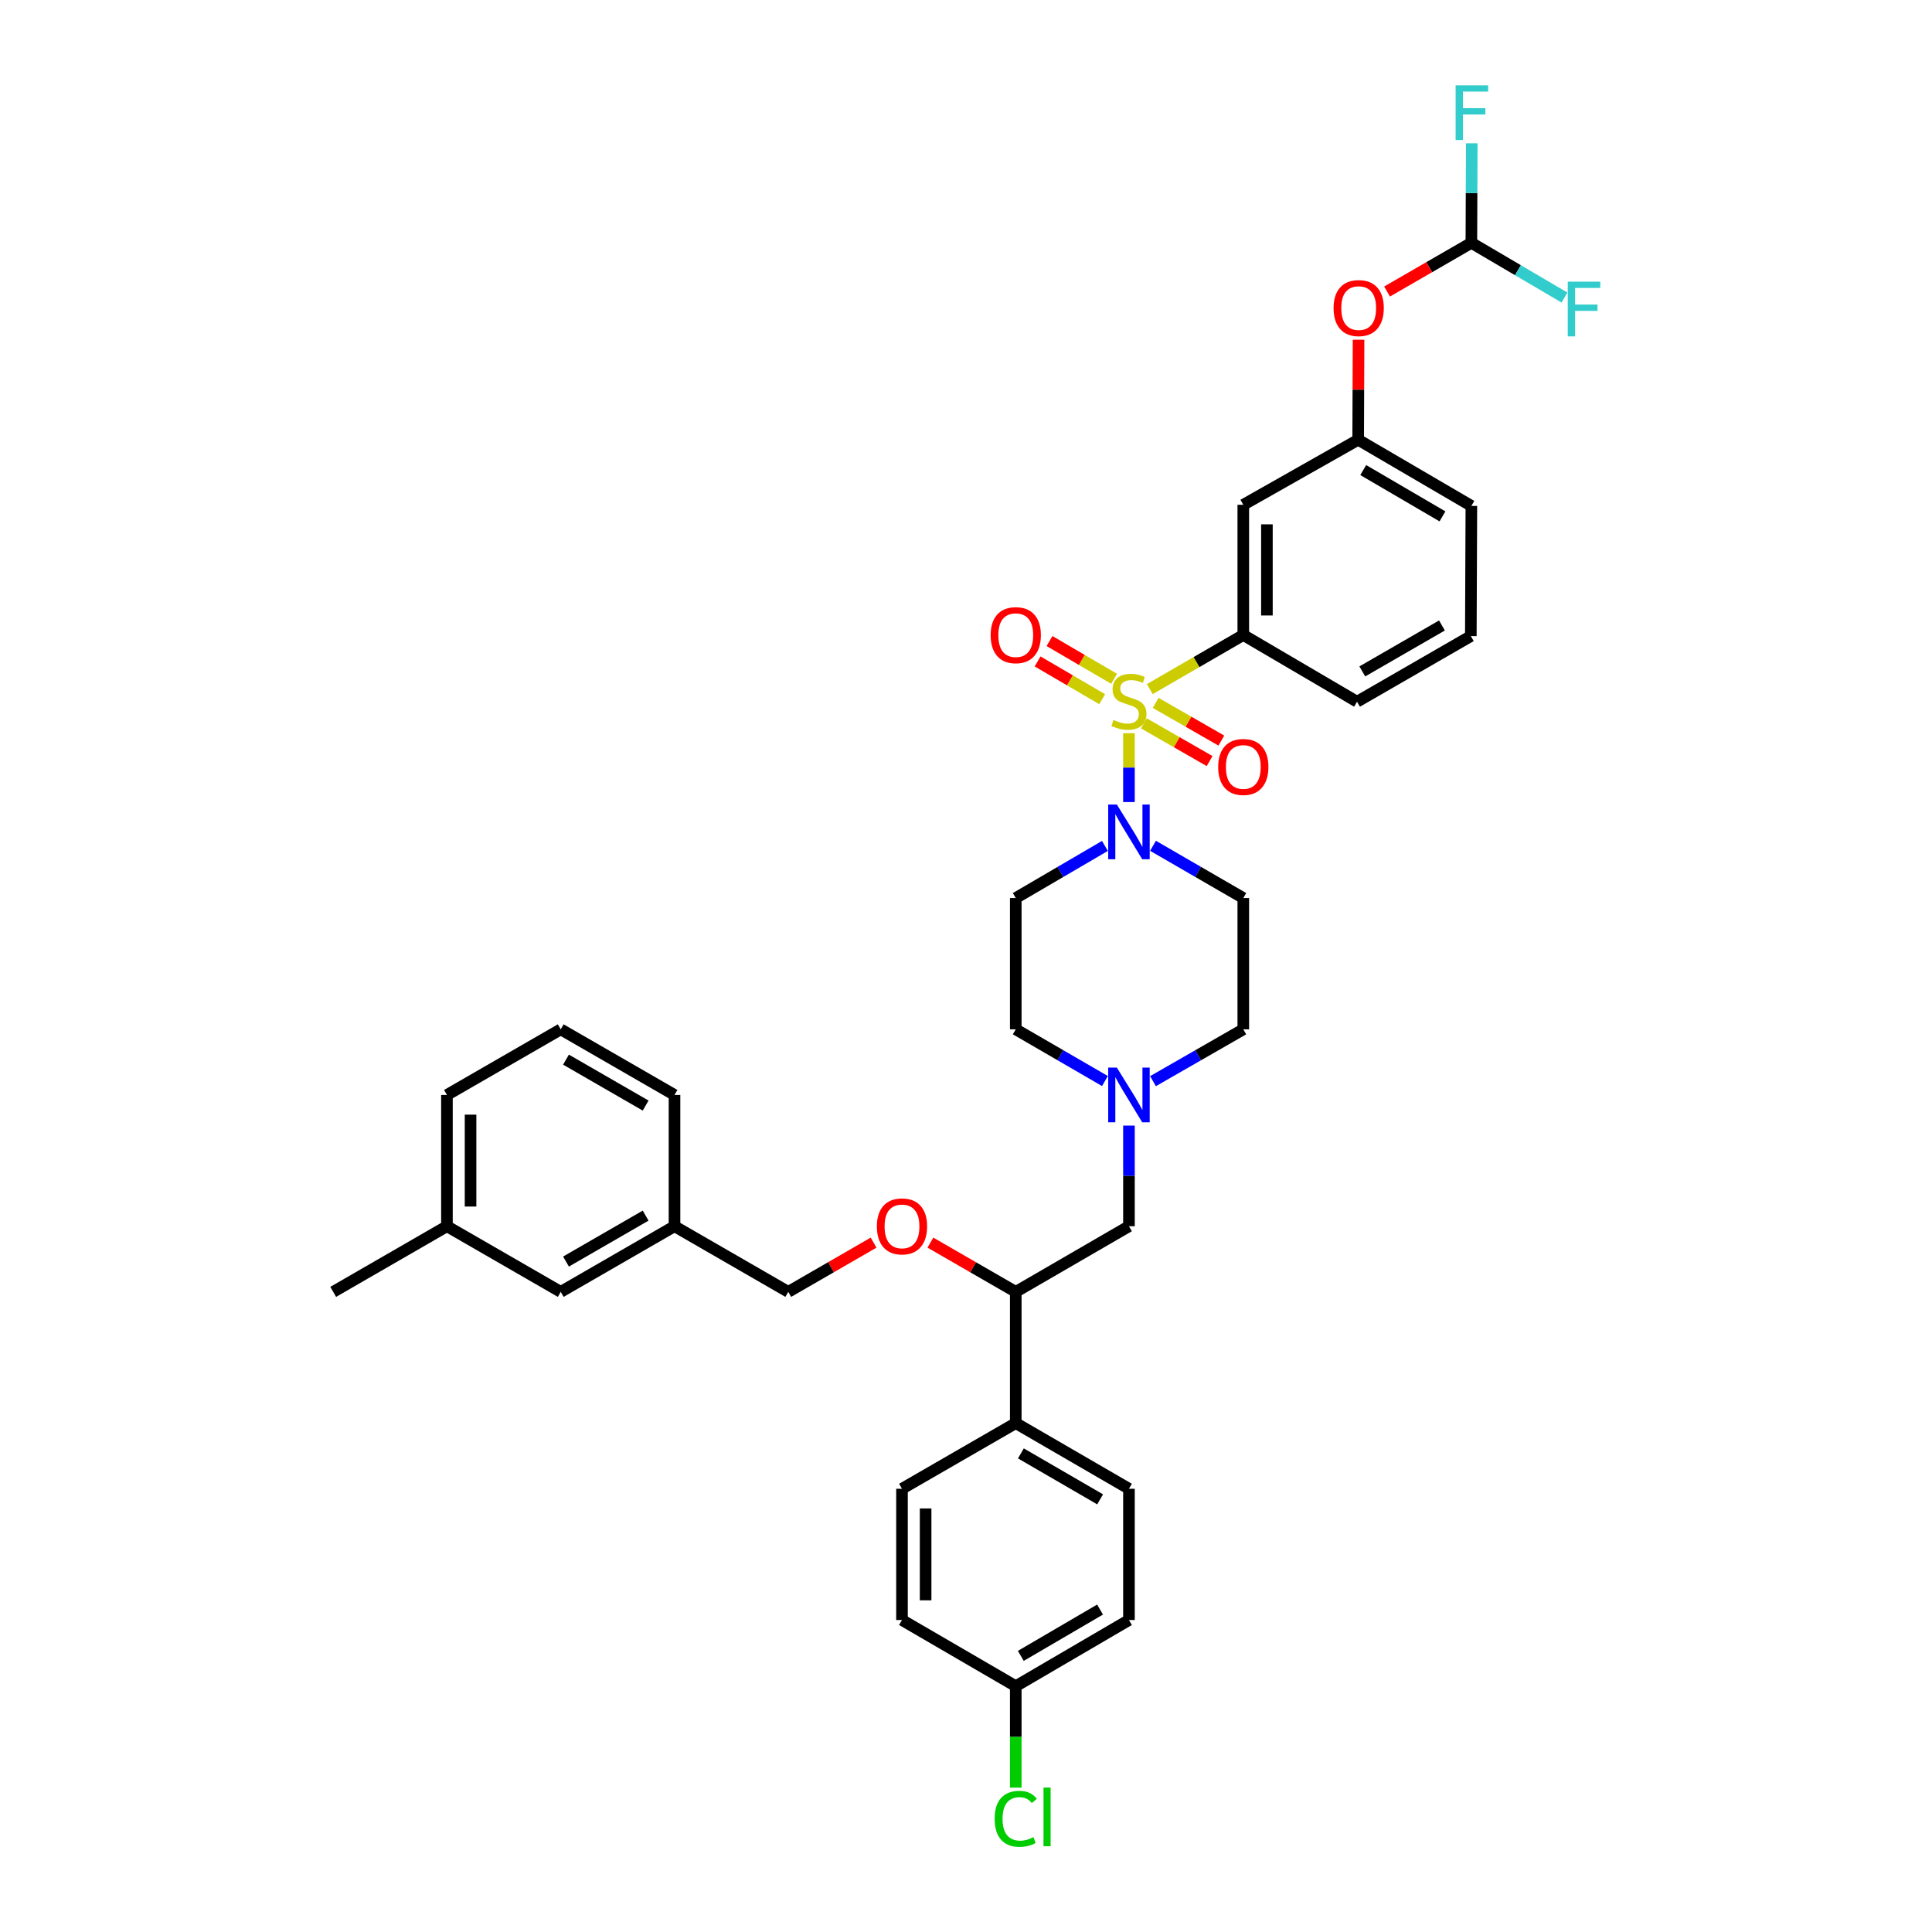 <?xml version='1.0' encoding='iso-8859-1'?>
<svg version='1.1' baseProfile='full'
              xmlns='http://www.w3.org/2000/svg'
                      xmlns:rdkit='http://www.rdkit.org/xml'
                      xmlns:xlink='http://www.w3.org/1999/xlink'
                  xml:space='preserve'
width='1000px' height='1000px' viewBox='0 0 1000 1000'>
<!-- END OF HEADER -->
<rect style='opacity:1.0;fill:#FFFFFF;stroke:none' width='1000' height='1000' x='0' y='0'> </rect>
<path class='bond-0' d='M 584.345,379.494 L 584.345,397.318' style='fill:none;fill-rule:evenodd;stroke:#CCCC00;stroke-width:6px;stroke-linecap:butt;stroke-linejoin:miter;stroke-opacity:1' />
<path class='bond-0' d='M 584.345,397.318 L 584.345,415.143' style='fill:none;fill-rule:evenodd;stroke:#0000FF;stroke-width:6px;stroke-linecap:butt;stroke-linejoin:miter;stroke-opacity:1' />
<path class='bond-1' d='M 595.135,356.678 L 619.331,342.675' style='fill:none;fill-rule:evenodd;stroke:#CCCC00;stroke-width:6px;stroke-linecap:butt;stroke-linejoin:miter;stroke-opacity:1' />
<path class='bond-1' d='M 619.331,342.675 L 643.528,328.672' style='fill:none;fill-rule:evenodd;stroke:#000000;stroke-width:6px;stroke-linecap:butt;stroke-linejoin:miter;stroke-opacity:1' />
<path class='bond-3' d='M 592.088,374.415 L 609.089,384.173' style='fill:none;fill-rule:evenodd;stroke:#CCCC00;stroke-width:6px;stroke-linecap:butt;stroke-linejoin:miter;stroke-opacity:1' />
<path class='bond-3' d='M 609.089,384.173 L 626.09,393.932' style='fill:none;fill-rule:evenodd;stroke:#FF0000;stroke-width:6px;stroke-linecap:butt;stroke-linejoin:miter;stroke-opacity:1' />
<path class='bond-3' d='M 598.174,363.812 L 615.175,373.571' style='fill:none;fill-rule:evenodd;stroke:#CCCC00;stroke-width:6px;stroke-linecap:butt;stroke-linejoin:miter;stroke-opacity:1' />
<path class='bond-3' d='M 615.175,373.571 L 632.176,383.33' style='fill:none;fill-rule:evenodd;stroke:#FF0000;stroke-width:6px;stroke-linecap:butt;stroke-linejoin:miter;stroke-opacity:1' />
<path class='bond-4' d='M 576.653,351.345 L 559.938,341.574' style='fill:none;fill-rule:evenodd;stroke:#CCCC00;stroke-width:6px;stroke-linecap:butt;stroke-linejoin:miter;stroke-opacity:1' />
<path class='bond-4' d='M 559.938,341.574 L 543.223,331.803' style='fill:none;fill-rule:evenodd;stroke:#FF0000;stroke-width:6px;stroke-linecap:butt;stroke-linejoin:miter;stroke-opacity:1' />
<path class='bond-4' d='M 570.484,361.899 L 553.769,352.128' style='fill:none;fill-rule:evenodd;stroke:#CCCC00;stroke-width:6px;stroke-linecap:butt;stroke-linejoin:miter;stroke-opacity:1' />
<path class='bond-4' d='M 553.769,352.128 L 537.054,342.357' style='fill:none;fill-rule:evenodd;stroke:#FF0000;stroke-width:6px;stroke-linecap:butt;stroke-linejoin:miter;stroke-opacity:1' />
<path class='bond-6' d='M 571.909,437.851 L 548.831,451.341' style='fill:none;fill-rule:evenodd;stroke:#0000FF;stroke-width:6px;stroke-linecap:butt;stroke-linejoin:miter;stroke-opacity:1' />
<path class='bond-6' d='M 548.831,451.341 L 525.754,464.831' style='fill:none;fill-rule:evenodd;stroke:#000000;stroke-width:6px;stroke-linecap:butt;stroke-linejoin:miter;stroke-opacity:1' />
<path class='bond-7' d='M 596.795,437.785 L 620.161,451.308' style='fill:none;fill-rule:evenodd;stroke:#0000FF;stroke-width:6px;stroke-linecap:butt;stroke-linejoin:miter;stroke-opacity:1' />
<path class='bond-7' d='M 620.161,451.308 L 643.528,464.831' style='fill:none;fill-rule:evenodd;stroke:#000000;stroke-width:6px;stroke-linecap:butt;stroke-linejoin:miter;stroke-opacity:1' />
<path class='bond-5' d='M 643.528,328.672 L 643.528,261.285' style='fill:none;fill-rule:evenodd;stroke:#000000;stroke-width:6px;stroke-linecap:butt;stroke-linejoin:miter;stroke-opacity:1' />
<path class='bond-5' d='M 655.753,318.564 L 655.753,271.393' style='fill:none;fill-rule:evenodd;stroke:#000000;stroke-width:6px;stroke-linecap:butt;stroke-linejoin:miter;stroke-opacity:1' />
<path class='bond-29' d='M 643.528,328.672 L 702.398,363.207' style='fill:none;fill-rule:evenodd;stroke:#000000;stroke-width:6px;stroke-linecap:butt;stroke-linejoin:miter;stroke-opacity:1' />
<path class='bond-2' d='M 571.912,559.539 L 548.833,546.16' style='fill:none;fill-rule:evenodd;stroke:#0000FF;stroke-width:6px;stroke-linecap:butt;stroke-linejoin:miter;stroke-opacity:1' />
<path class='bond-2' d='M 548.833,546.16 L 525.754,532.781' style='fill:none;fill-rule:evenodd;stroke:#000000;stroke-width:6px;stroke-linecap:butt;stroke-linejoin:miter;stroke-opacity:1' />
<path class='bond-10' d='M 584.345,582.605 L 584.345,608.651' style='fill:none;fill-rule:evenodd;stroke:#0000FF;stroke-width:6px;stroke-linecap:butt;stroke-linejoin:miter;stroke-opacity:1' />
<path class='bond-10' d='M 584.345,608.651 L 584.345,634.697' style='fill:none;fill-rule:evenodd;stroke:#000000;stroke-width:6px;stroke-linecap:butt;stroke-linejoin:miter;stroke-opacity:1' />
<path class='bond-36' d='M 596.791,559.604 L 620.16,546.193' style='fill:none;fill-rule:evenodd;stroke:#0000FF;stroke-width:6px;stroke-linecap:butt;stroke-linejoin:miter;stroke-opacity:1' />
<path class='bond-36' d='M 620.16,546.193 L 643.528,532.781' style='fill:none;fill-rule:evenodd;stroke:#000000;stroke-width:6px;stroke-linecap:butt;stroke-linejoin:miter;stroke-opacity:1' />
<path class='bond-14' d='M 643.528,261.285 L 702.989,227.612' style='fill:none;fill-rule:evenodd;stroke:#000000;stroke-width:6px;stroke-linecap:butt;stroke-linejoin:miter;stroke-opacity:1' />
<path class='bond-15' d='M 525.754,464.831 L 525.754,532.781' style='fill:none;fill-rule:evenodd;stroke:#000000;stroke-width:6px;stroke-linecap:butt;stroke-linejoin:miter;stroke-opacity:1' />
<path class='bond-16' d='M 643.528,464.831 L 643.528,532.781' style='fill:none;fill-rule:evenodd;stroke:#000000;stroke-width:6px;stroke-linecap:butt;stroke-linejoin:miter;stroke-opacity:1' />
<path class='bond-8' d='M 761.58,125.689 L 739.759,138.292' style='fill:none;fill-rule:evenodd;stroke:#000000;stroke-width:6px;stroke-linecap:butt;stroke-linejoin:miter;stroke-opacity:1' />
<path class='bond-8' d='M 739.759,138.292 L 717.938,150.895' style='fill:none;fill-rule:evenodd;stroke:#FF0000;stroke-width:6px;stroke-linecap:butt;stroke-linejoin:miter;stroke-opacity:1' />
<path class='bond-19' d='M 761.58,125.689 L 761.682,99.925' style='fill:none;fill-rule:evenodd;stroke:#000000;stroke-width:6px;stroke-linecap:butt;stroke-linejoin:miter;stroke-opacity:1' />
<path class='bond-19' d='M 761.682,99.925 L 761.783,74.161' style='fill:none;fill-rule:evenodd;stroke:#33CCCC;stroke-width:6px;stroke-linecap:butt;stroke-linejoin:miter;stroke-opacity:1' />
<path class='bond-20' d='M 761.58,125.689 L 785.678,139.851' style='fill:none;fill-rule:evenodd;stroke:#000000;stroke-width:6px;stroke-linecap:butt;stroke-linejoin:miter;stroke-opacity:1' />
<path class='bond-20' d='M 785.678,139.851 L 809.776,154.012' style='fill:none;fill-rule:evenodd;stroke:#33CCCC;stroke-width:6px;stroke-linecap:butt;stroke-linejoin:miter;stroke-opacity:1' />
<path class='bond-9' d='M 525.754,668.669 L 584.345,634.697' style='fill:none;fill-rule:evenodd;stroke:#000000;stroke-width:6px;stroke-linecap:butt;stroke-linejoin:miter;stroke-opacity:1' />
<path class='bond-11' d='M 525.754,668.669 L 525.754,736.606' style='fill:none;fill-rule:evenodd;stroke:#000000;stroke-width:6px;stroke-linecap:butt;stroke-linejoin:miter;stroke-opacity:1' />
<path class='bond-12' d='M 525.754,668.669 L 503.662,655.923' style='fill:none;fill-rule:evenodd;stroke:#000000;stroke-width:6px;stroke-linecap:butt;stroke-linejoin:miter;stroke-opacity:1' />
<path class='bond-12' d='M 503.662,655.923 L 481.57,643.178' style='fill:none;fill-rule:evenodd;stroke:#FF0000;stroke-width:6px;stroke-linecap:butt;stroke-linejoin:miter;stroke-opacity:1' />
<path class='bond-17' d='M 525.754,736.606 L 584.345,770.585' style='fill:none;fill-rule:evenodd;stroke:#000000;stroke-width:6px;stroke-linecap:butt;stroke-linejoin:miter;stroke-opacity:1' />
<path class='bond-17' d='M 528.41,752.278 L 569.424,776.063' style='fill:none;fill-rule:evenodd;stroke:#000000;stroke-width:6px;stroke-linecap:butt;stroke-linejoin:miter;stroke-opacity:1' />
<path class='bond-18' d='M 525.754,736.606 L 466.87,770.585' style='fill:none;fill-rule:evenodd;stroke:#000000;stroke-width:6px;stroke-linecap:butt;stroke-linejoin:miter;stroke-opacity:1' />
<path class='bond-21' d='M 452.171,643.18 L 430.089,655.925' style='fill:none;fill-rule:evenodd;stroke:#FF0000;stroke-width:6px;stroke-linecap:butt;stroke-linejoin:miter;stroke-opacity:1' />
<path class='bond-21' d='M 430.089,655.925 L 408.007,668.669' style='fill:none;fill-rule:evenodd;stroke:#000000;stroke-width:6px;stroke-linecap:butt;stroke-linejoin:miter;stroke-opacity:1' />
<path class='bond-13' d='M 703.19,175.842 L 703.089,201.727' style='fill:none;fill-rule:evenodd;stroke:#FF0000;stroke-width:6px;stroke-linecap:butt;stroke-linejoin:miter;stroke-opacity:1' />
<path class='bond-13' d='M 703.089,201.727 L 702.989,227.612' style='fill:none;fill-rule:evenodd;stroke:#000000;stroke-width:6px;stroke-linecap:butt;stroke-linejoin:miter;stroke-opacity:1' />
<path class='bond-37' d='M 702.989,227.612 L 761.58,261.862' style='fill:none;fill-rule:evenodd;stroke:#000000;stroke-width:6px;stroke-linecap:butt;stroke-linejoin:miter;stroke-opacity:1' />
<path class='bond-37' d='M 705.608,243.303 L 746.622,267.279' style='fill:none;fill-rule:evenodd;stroke:#000000;stroke-width:6px;stroke-linecap:butt;stroke-linejoin:miter;stroke-opacity:1' />
<path class='bond-25' d='M 584.345,770.585 L 584.345,838.521' style='fill:none;fill-rule:evenodd;stroke:#000000;stroke-width:6px;stroke-linecap:butt;stroke-linejoin:miter;stroke-opacity:1' />
<path class='bond-26' d='M 466.87,770.585 L 466.87,838.521' style='fill:none;fill-rule:evenodd;stroke:#000000;stroke-width:6px;stroke-linecap:butt;stroke-linejoin:miter;stroke-opacity:1' />
<path class='bond-26' d='M 479.095,780.775 L 479.095,828.331' style='fill:none;fill-rule:evenodd;stroke:#000000;stroke-width:6px;stroke-linecap:butt;stroke-linejoin:miter;stroke-opacity:1' />
<path class='bond-24' d='M 408.007,668.669 L 349.123,634.697' style='fill:none;fill-rule:evenodd;stroke:#000000;stroke-width:6px;stroke-linecap:butt;stroke-linejoin:miter;stroke-opacity:1' />
<path class='bond-22' d='M 525.754,872.772 L 584.345,838.521' style='fill:none;fill-rule:evenodd;stroke:#000000;stroke-width:6px;stroke-linecap:butt;stroke-linejoin:miter;stroke-opacity:1' />
<path class='bond-22' d='M 528.373,857.08 L 569.387,833.105' style='fill:none;fill-rule:evenodd;stroke:#000000;stroke-width:6px;stroke-linecap:butt;stroke-linejoin:miter;stroke-opacity:1' />
<path class='bond-27' d='M 525.754,872.772 L 525.754,899.025' style='fill:none;fill-rule:evenodd;stroke:#000000;stroke-width:6px;stroke-linecap:butt;stroke-linejoin:miter;stroke-opacity:1' />
<path class='bond-27' d='M 525.754,899.025 L 525.754,925.279' style='fill:none;fill-rule:evenodd;stroke:#00CC00;stroke-width:6px;stroke-linecap:butt;stroke-linejoin:miter;stroke-opacity:1' />
<path class='bond-38' d='M 525.754,872.772 L 466.87,838.521' style='fill:none;fill-rule:evenodd;stroke:#000000;stroke-width:6px;stroke-linecap:butt;stroke-linejoin:miter;stroke-opacity:1' />
<path class='bond-23' d='M 290.233,668.669 L 349.123,634.697' style='fill:none;fill-rule:evenodd;stroke:#000000;stroke-width:6px;stroke-linecap:butt;stroke-linejoin:miter;stroke-opacity:1' />
<path class='bond-23' d='M 292.958,652.984 L 334.181,629.203' style='fill:none;fill-rule:evenodd;stroke:#000000;stroke-width:6px;stroke-linecap:butt;stroke-linejoin:miter;stroke-opacity:1' />
<path class='bond-28' d='M 290.233,668.669 L 231.335,634.697' style='fill:none;fill-rule:evenodd;stroke:#000000;stroke-width:6px;stroke-linecap:butt;stroke-linejoin:miter;stroke-opacity:1' />
<path class='bond-33' d='M 349.123,634.697 L 349.123,566.747' style='fill:none;fill-rule:evenodd;stroke:#000000;stroke-width:6px;stroke-linecap:butt;stroke-linejoin:miter;stroke-opacity:1' />
<path class='bond-34' d='M 231.335,634.697 L 231.335,566.747' style='fill:none;fill-rule:evenodd;stroke:#000000;stroke-width:6px;stroke-linecap:butt;stroke-linejoin:miter;stroke-opacity:1' />
<path class='bond-34' d='M 243.56,624.504 L 243.56,576.939' style='fill:none;fill-rule:evenodd;stroke:#000000;stroke-width:6px;stroke-linecap:butt;stroke-linejoin:miter;stroke-opacity:1' />
<path class='bond-35' d='M 231.335,634.697 L 172.465,668.669' style='fill:none;fill-rule:evenodd;stroke:#000000;stroke-width:6px;stroke-linecap:butt;stroke-linejoin:miter;stroke-opacity:1' />
<path class='bond-30' d='M 702.398,363.207 L 761.295,329.235' style='fill:none;fill-rule:evenodd;stroke:#000000;stroke-width:6px;stroke-linecap:butt;stroke-linejoin:miter;stroke-opacity:1' />
<path class='bond-30' d='M 705.124,347.522 L 746.352,323.742' style='fill:none;fill-rule:evenodd;stroke:#000000;stroke-width:6px;stroke-linecap:butt;stroke-linejoin:miter;stroke-opacity:1' />
<path class='bond-32' d='M 761.295,329.235 L 761.58,261.862' style='fill:none;fill-rule:evenodd;stroke:#000000;stroke-width:6px;stroke-linecap:butt;stroke-linejoin:miter;stroke-opacity:1' />
<path class='bond-31' d='M 290.233,532.781 L 349.123,566.747' style='fill:none;fill-rule:evenodd;stroke:#000000;stroke-width:6px;stroke-linecap:butt;stroke-linejoin:miter;stroke-opacity:1' />
<path class='bond-31' d='M 292.958,548.466 L 334.182,572.242' style='fill:none;fill-rule:evenodd;stroke:#000000;stroke-width:6px;stroke-linecap:butt;stroke-linejoin:miter;stroke-opacity:1' />
<path class='bond-39' d='M 290.233,532.781 L 231.335,566.747' style='fill:none;fill-rule:evenodd;stroke:#000000;stroke-width:6px;stroke-linecap:butt;stroke-linejoin:miter;stroke-opacity:1' />
<path  class='atom-0' d='M 576.345 372.642
Q 576.665 372.762, 577.985 373.322
Q 579.305 373.882, 580.745 374.242
Q 582.225 374.562, 583.665 374.562
Q 586.345 374.562, 587.905 373.282
Q 589.465 371.962, 589.465 369.682
Q 589.465 368.122, 588.665 367.162
Q 587.905 366.202, 586.705 365.682
Q 585.505 365.162, 583.505 364.562
Q 580.985 363.802, 579.465 363.082
Q 577.985 362.362, 576.905 360.842
Q 575.865 359.322, 575.865 356.762
Q 575.865 353.202, 578.265 351.002
Q 580.705 348.802, 585.505 348.802
Q 588.785 348.802, 592.505 350.362
L 591.585 353.442
Q 588.185 352.042, 585.625 352.042
Q 582.865 352.042, 581.345 353.202
Q 579.825 354.322, 579.865 356.282
Q 579.865 357.802, 580.625 358.722
Q 581.425 359.642, 582.545 360.162
Q 583.705 360.682, 585.625 361.282
Q 588.185 362.082, 589.705 362.882
Q 591.225 363.682, 592.305 365.322
Q 593.425 366.922, 593.425 369.682
Q 593.425 373.602, 590.785 375.722
Q 588.185 377.802, 583.825 377.802
Q 581.305 377.802, 579.385 377.242
Q 577.505 376.722, 575.265 375.802
L 576.345 372.642
' fill='#CCCC00'/>
<path  class='atom-1' d='M 578.085 416.421
L 587.365 431.421
Q 588.285 432.901, 589.765 435.581
Q 591.245 438.261, 591.325 438.421
L 591.325 416.421
L 595.085 416.421
L 595.085 444.741
L 591.205 444.741
L 581.245 428.341
Q 580.085 426.421, 578.845 424.221
Q 577.645 422.021, 577.285 421.341
L 577.285 444.741
L 573.605 444.741
L 573.605 416.421
L 578.085 416.421
' fill='#0000FF'/>
<path  class='atom-3' d='M 578.085 552.587
L 587.365 567.587
Q 588.285 569.067, 589.765 571.747
Q 591.245 574.427, 591.325 574.587
L 591.325 552.587
L 595.085 552.587
L 595.085 580.907
L 591.205 580.907
L 581.245 564.507
Q 580.085 562.587, 578.845 560.387
Q 577.645 558.187, 577.285 557.507
L 577.285 580.907
L 573.605 580.907
L 573.605 552.587
L 578.085 552.587
' fill='#0000FF'/>
<path  class='atom-4' d='M 630.528 396.974
Q 630.528 390.174, 633.888 386.374
Q 637.248 382.574, 643.528 382.574
Q 649.808 382.574, 653.168 386.374
Q 656.528 390.174, 656.528 396.974
Q 656.528 403.854, 653.128 407.774
Q 649.728 411.654, 643.528 411.654
Q 637.288 411.654, 633.888 407.774
Q 630.528 403.894, 630.528 396.974
M 643.528 408.454
Q 647.848 408.454, 650.168 405.574
Q 652.528 402.654, 652.528 396.974
Q 652.528 391.414, 650.168 388.614
Q 647.848 385.774, 643.528 385.774
Q 639.208 385.774, 636.848 388.574
Q 634.528 391.374, 634.528 396.974
Q 634.528 402.694, 636.848 405.574
Q 639.208 408.454, 643.528 408.454
' fill='#FF0000'/>
<path  class='atom-5' d='M 512.754 328.752
Q 512.754 321.952, 516.114 318.152
Q 519.474 314.352, 525.754 314.352
Q 532.034 314.352, 535.394 318.152
Q 538.754 321.952, 538.754 328.752
Q 538.754 335.632, 535.354 339.552
Q 531.954 343.432, 525.754 343.432
Q 519.514 343.432, 516.114 339.552
Q 512.754 335.672, 512.754 328.752
M 525.754 340.232
Q 530.074 340.232, 532.394 337.352
Q 534.754 334.432, 534.754 328.752
Q 534.754 323.192, 532.394 320.392
Q 530.074 317.552, 525.754 317.552
Q 521.434 317.552, 519.074 320.352
Q 516.754 323.152, 516.754 328.752
Q 516.754 334.472, 519.074 337.352
Q 521.434 340.232, 525.754 340.232
' fill='#FF0000'/>
<path  class='atom-13' d='M 453.87 634.777
Q 453.87 627.977, 457.23 624.177
Q 460.59 620.377, 466.87 620.377
Q 473.15 620.377, 476.51 624.177
Q 479.87 627.977, 479.87 634.777
Q 479.87 641.657, 476.47 645.577
Q 473.07 649.457, 466.87 649.457
Q 460.63 649.457, 457.23 645.577
Q 453.87 641.697, 453.87 634.777
M 466.87 646.257
Q 471.19 646.257, 473.51 643.377
Q 475.87 640.457, 475.87 634.777
Q 475.87 629.217, 473.51 626.417
Q 471.19 623.577, 466.87 623.577
Q 462.55 623.577, 460.19 626.377
Q 457.87 629.177, 457.87 634.777
Q 457.87 640.497, 460.19 643.377
Q 462.55 646.257, 466.87 646.257
' fill='#FF0000'/>
<path  class='atom-14' d='M 690.254 159.456
Q 690.254 152.656, 693.614 148.856
Q 696.974 145.056, 703.254 145.056
Q 709.534 145.056, 712.894 148.856
Q 716.254 152.656, 716.254 159.456
Q 716.254 166.336, 712.854 170.256
Q 709.454 174.136, 703.254 174.136
Q 697.014 174.136, 693.614 170.256
Q 690.254 166.376, 690.254 159.456
M 703.254 170.936
Q 707.574 170.936, 709.894 168.056
Q 712.254 165.136, 712.254 159.456
Q 712.254 153.896, 709.894 151.096
Q 707.574 148.256, 703.254 148.256
Q 698.934 148.256, 696.574 151.056
Q 694.254 153.856, 694.254 159.456
Q 694.254 165.176, 696.574 168.056
Q 698.934 170.936, 703.254 170.936
' fill='#FF0000'/>
<path  class='atom-20' d='M 753.425 44.156
L 770.265 44.156
L 770.265 47.396
L 757.225 47.396
L 757.225 55.996
L 768.825 55.996
L 768.825 59.276
L 757.225 59.276
L 757.225 72.476
L 753.425 72.476
L 753.425 44.156
' fill='#33CCCC'/>
<path  class='atom-21' d='M 811.467 145.793
L 828.307 145.793
L 828.307 149.033
L 815.267 149.033
L 815.267 157.633
L 826.867 157.633
L 826.867 160.913
L 815.267 160.913
L 815.267 174.113
L 811.467 174.113
L 811.467 145.793
' fill='#33CCCC'/>
<path  class='atom-28' d='M 514.834 941.41
Q 514.834 934.37, 518.114 930.69
Q 521.434 926.97, 527.714 926.97
Q 533.554 926.97, 536.674 931.09
L 534.034 933.25
Q 531.754 930.25, 527.714 930.25
Q 523.434 930.25, 521.154 933.13
Q 518.914 935.97, 518.914 941.41
Q 518.914 947.01, 521.234 949.89
Q 523.594 952.77, 528.154 952.77
Q 531.274 952.77, 534.914 950.89
L 536.034 953.89
Q 534.554 954.85, 532.314 955.41
Q 530.074 955.97, 527.594 955.97
Q 521.434 955.97, 518.114 952.21
Q 514.834 948.45, 514.834 941.41
' fill='#00CC00'/>
<path  class='atom-28' d='M 540.114 925.25
L 543.794 925.25
L 543.794 955.61
L 540.114 955.61
L 540.114 925.25
' fill='#00CC00'/>
</svg>
